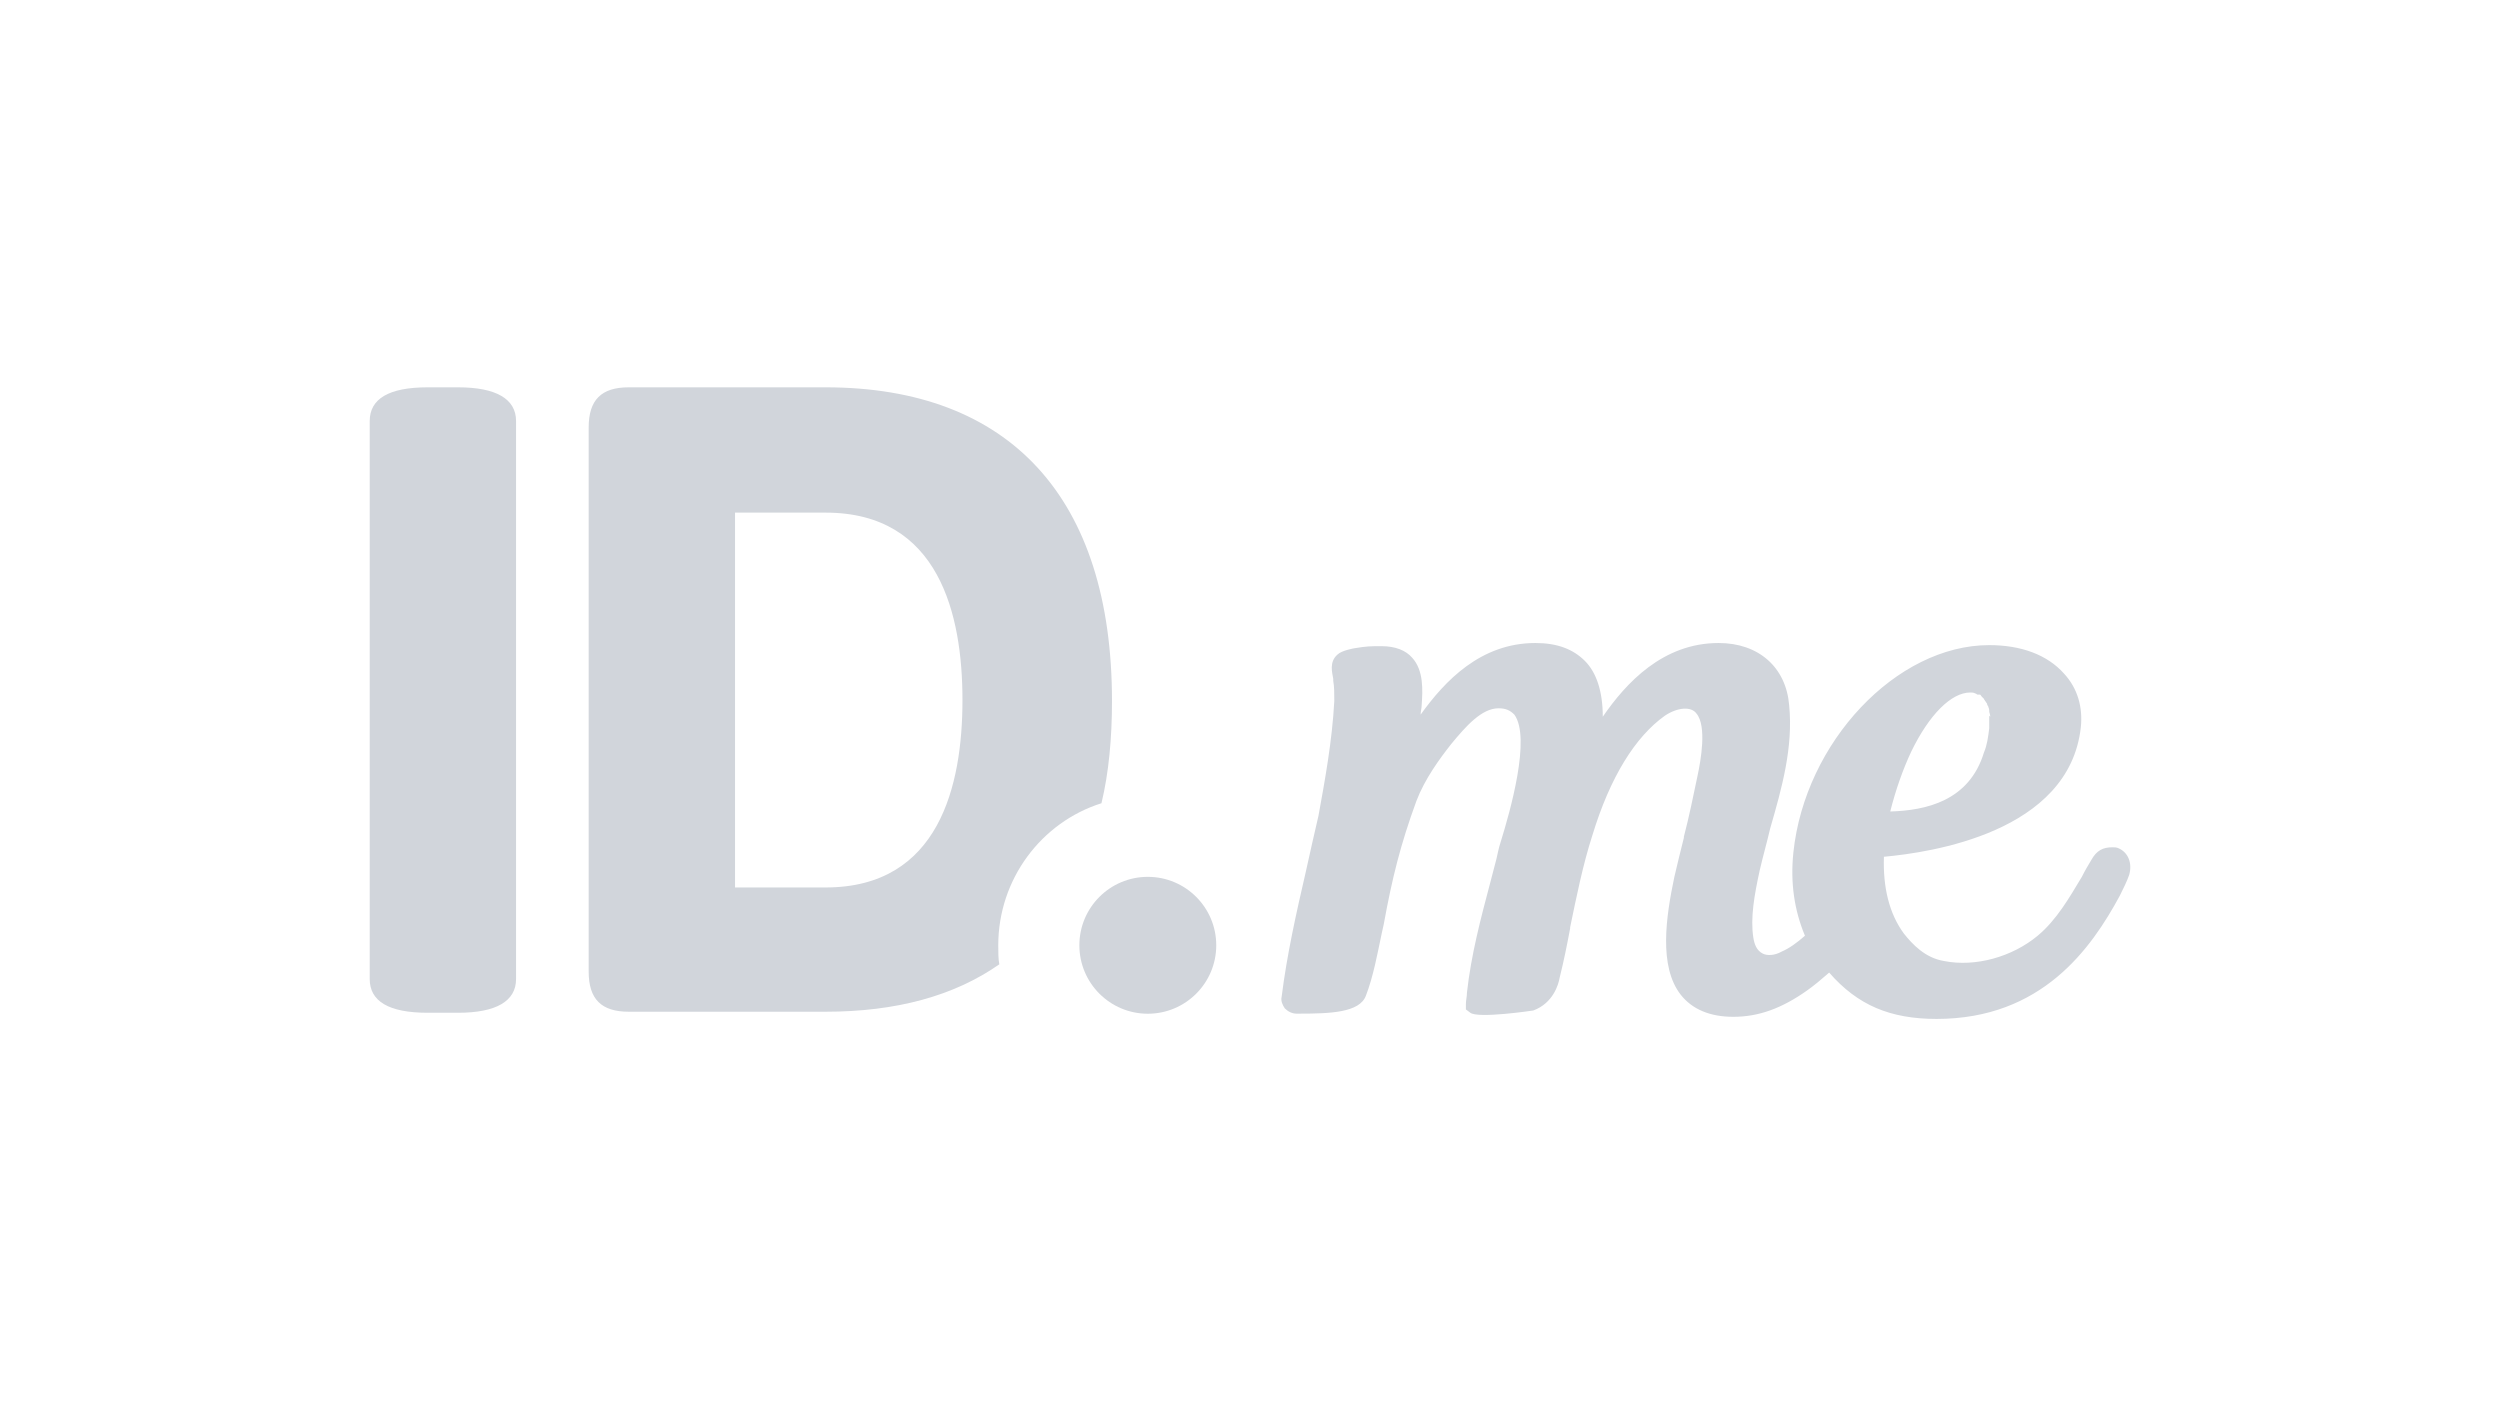 <?xml version="1.0" encoding="UTF-8"?>
<svg xmlns="http://www.w3.org/2000/svg" width="142" height="80" viewBox="0 0 142 80" fill="none">
  <path d="M26.023 22H24.288C22.076 22 21 22.658 21 23.914V55.612C21 56.867 22.076 57.525 24.288 57.525H26.023C28.177 57.525 29.312 56.867 29.312 55.612V23.914C29.312 22.658 28.177 22 26.023 22Z" fill="#D1D5DB"></path>
  <path d="M56.701 53.698C56.701 49.93 59.154 46.7 62.563 45.624C62.981 43.889 63.161 41.916 63.161 39.822C63.161 28.28 57.359 22 46.893 22H35.709C34.154 22 33.437 22.718 33.437 24.273V55.193C33.437 56.748 34.154 57.466 35.709 57.466H46.893C50.9 57.466 54.19 56.569 56.761 54.774C56.701 54.475 56.701 54.057 56.701 53.698ZM46.893 50.408H41.75V29.117H46.893C53.352 29.117 54.668 34.918 54.668 39.763C54.668 44.607 53.352 50.408 46.893 50.408Z" fill="#D1D5DB"></path>
  <path d="M65.195 57.58C67.342 57.58 69.083 55.839 69.083 53.692C69.083 51.545 67.342 49.805 65.195 49.805C63.048 49.805 61.308 51.545 61.308 53.692C61.308 55.839 63.048 57.58 65.195 57.58Z" fill="#D1D5DB"></path>
  <path d="M120.344 48.186C120.224 48.126 120.105 48.126 119.985 48.126C119.447 48.126 119.088 48.305 118.789 48.844C118.609 49.143 118.43 49.442 118.251 49.801C117.533 50.997 116.815 52.253 115.739 53.15C114.303 54.346 112.21 54.944 110.416 54.585C109.339 54.406 108.622 53.628 108.143 53.03C107.306 51.894 106.947 50.399 107.007 48.664C109.638 48.425 117.533 47.289 118.191 41.308C118.31 40.172 118.011 39.095 117.234 38.258C116.277 37.181 114.782 36.643 112.988 36.643C107.724 36.643 102.521 42.145 101.863 48.425C101.684 50.16 101.923 51.714 102.521 53.15C102.043 53.569 101.624 53.867 101.206 54.047C100.787 54.286 100.368 54.286 100.129 54.166C99.77 53.987 99.651 53.628 99.591 53.269C99.411 52.133 99.651 50.817 99.95 49.442C100.129 48.664 100.368 47.827 100.548 47.05C101.206 44.777 101.863 42.444 101.624 40.052C101.445 37.899 99.89 36.523 97.617 36.523C94.447 36.523 92.354 38.796 91.038 40.71C91.038 39.275 90.679 38.198 90.022 37.54C89.364 36.882 88.467 36.523 87.211 36.523C84.101 36.523 82.067 38.676 80.692 40.59C80.692 40.411 80.751 40.231 80.751 40.052C80.811 39.215 80.871 38.078 80.213 37.361C79.854 36.942 79.256 36.703 78.479 36.703C77.821 36.703 77.642 36.703 76.924 36.822C76.924 36.822 76.206 36.942 75.967 37.181C75.488 37.6 75.668 38.198 75.728 38.557C75.728 38.617 75.728 38.617 75.728 38.676C75.788 38.975 75.788 39.394 75.788 39.813C75.668 42.086 75.249 44.358 74.89 46.332C74.651 47.349 74.412 48.425 74.173 49.502C73.634 51.834 73.096 54.226 72.797 56.619C72.737 56.858 72.857 57.097 72.977 57.276C73.156 57.456 73.395 57.575 73.634 57.575H73.814C75.548 57.575 77.223 57.516 77.582 56.559C78 55.482 78.24 54.166 78.479 53.03L78.598 52.492C79.077 49.86 79.555 47.947 80.452 45.495C80.931 44.239 81.768 43.102 82.426 42.265C83.263 41.248 84.16 40.231 85.117 40.231C85.536 40.231 85.775 40.351 86.015 40.59C86.971 41.906 85.775 46.093 85.237 47.827C85.117 48.186 85.058 48.545 84.998 48.784L84.639 50.159C84.101 52.193 83.562 54.226 83.323 56.379C83.323 56.619 83.263 56.798 83.263 57.037V57.336L83.503 57.516C83.921 57.875 87.091 57.396 87.091 57.396C88.227 56.977 88.526 55.901 88.586 55.542C88.825 54.585 89.005 53.688 89.184 52.731V52.671C89.543 50.937 89.902 49.143 90.44 47.468C91.457 44.119 92.892 41.846 94.567 40.65C95.285 40.172 96.062 40.112 96.361 40.531C96.959 41.248 96.6 43.222 96.421 44.059C96.182 45.196 95.942 46.392 95.643 47.528V47.588C95.464 48.305 95.285 49.023 95.105 49.801C94.627 52.073 94.208 54.884 95.464 56.499C96.122 57.336 97.139 57.755 98.454 57.755C99.89 57.755 101.206 57.276 102.641 56.26C103.06 55.961 103.418 55.662 103.897 55.243C105.512 57.097 107.366 57.875 109.997 57.875C115.978 57.875 118.789 53.867 120.404 50.877C120.583 50.518 120.822 50.04 120.942 49.681C121.121 49.023 120.882 48.425 120.344 48.186ZM112.988 40.65C112.988 40.77 112.988 40.83 112.988 40.949C112.988 41.069 112.988 41.248 112.988 41.368C112.928 41.846 112.868 42.325 112.688 42.743C111.851 45.495 109.399 46.033 107.366 46.093C107.665 44.896 108.083 43.7 108.562 42.684C109.578 40.59 110.834 39.334 111.911 39.334C112.031 39.334 112.09 39.334 112.21 39.394C112.27 39.394 112.27 39.454 112.33 39.454H112.389H112.449C112.509 39.454 112.509 39.514 112.569 39.574L112.629 39.633C112.629 39.633 112.629 39.633 112.688 39.693C112.688 39.753 112.748 39.753 112.748 39.813L112.808 39.873C112.808 39.932 112.868 39.932 112.868 39.992C112.868 39.992 112.868 40.052 112.928 40.112C112.928 40.172 112.988 40.231 112.988 40.351V40.411C112.988 40.471 113.047 40.59 113.047 40.71L112.988 40.65Z" fill="#D1D5DB"></path>
</svg>
